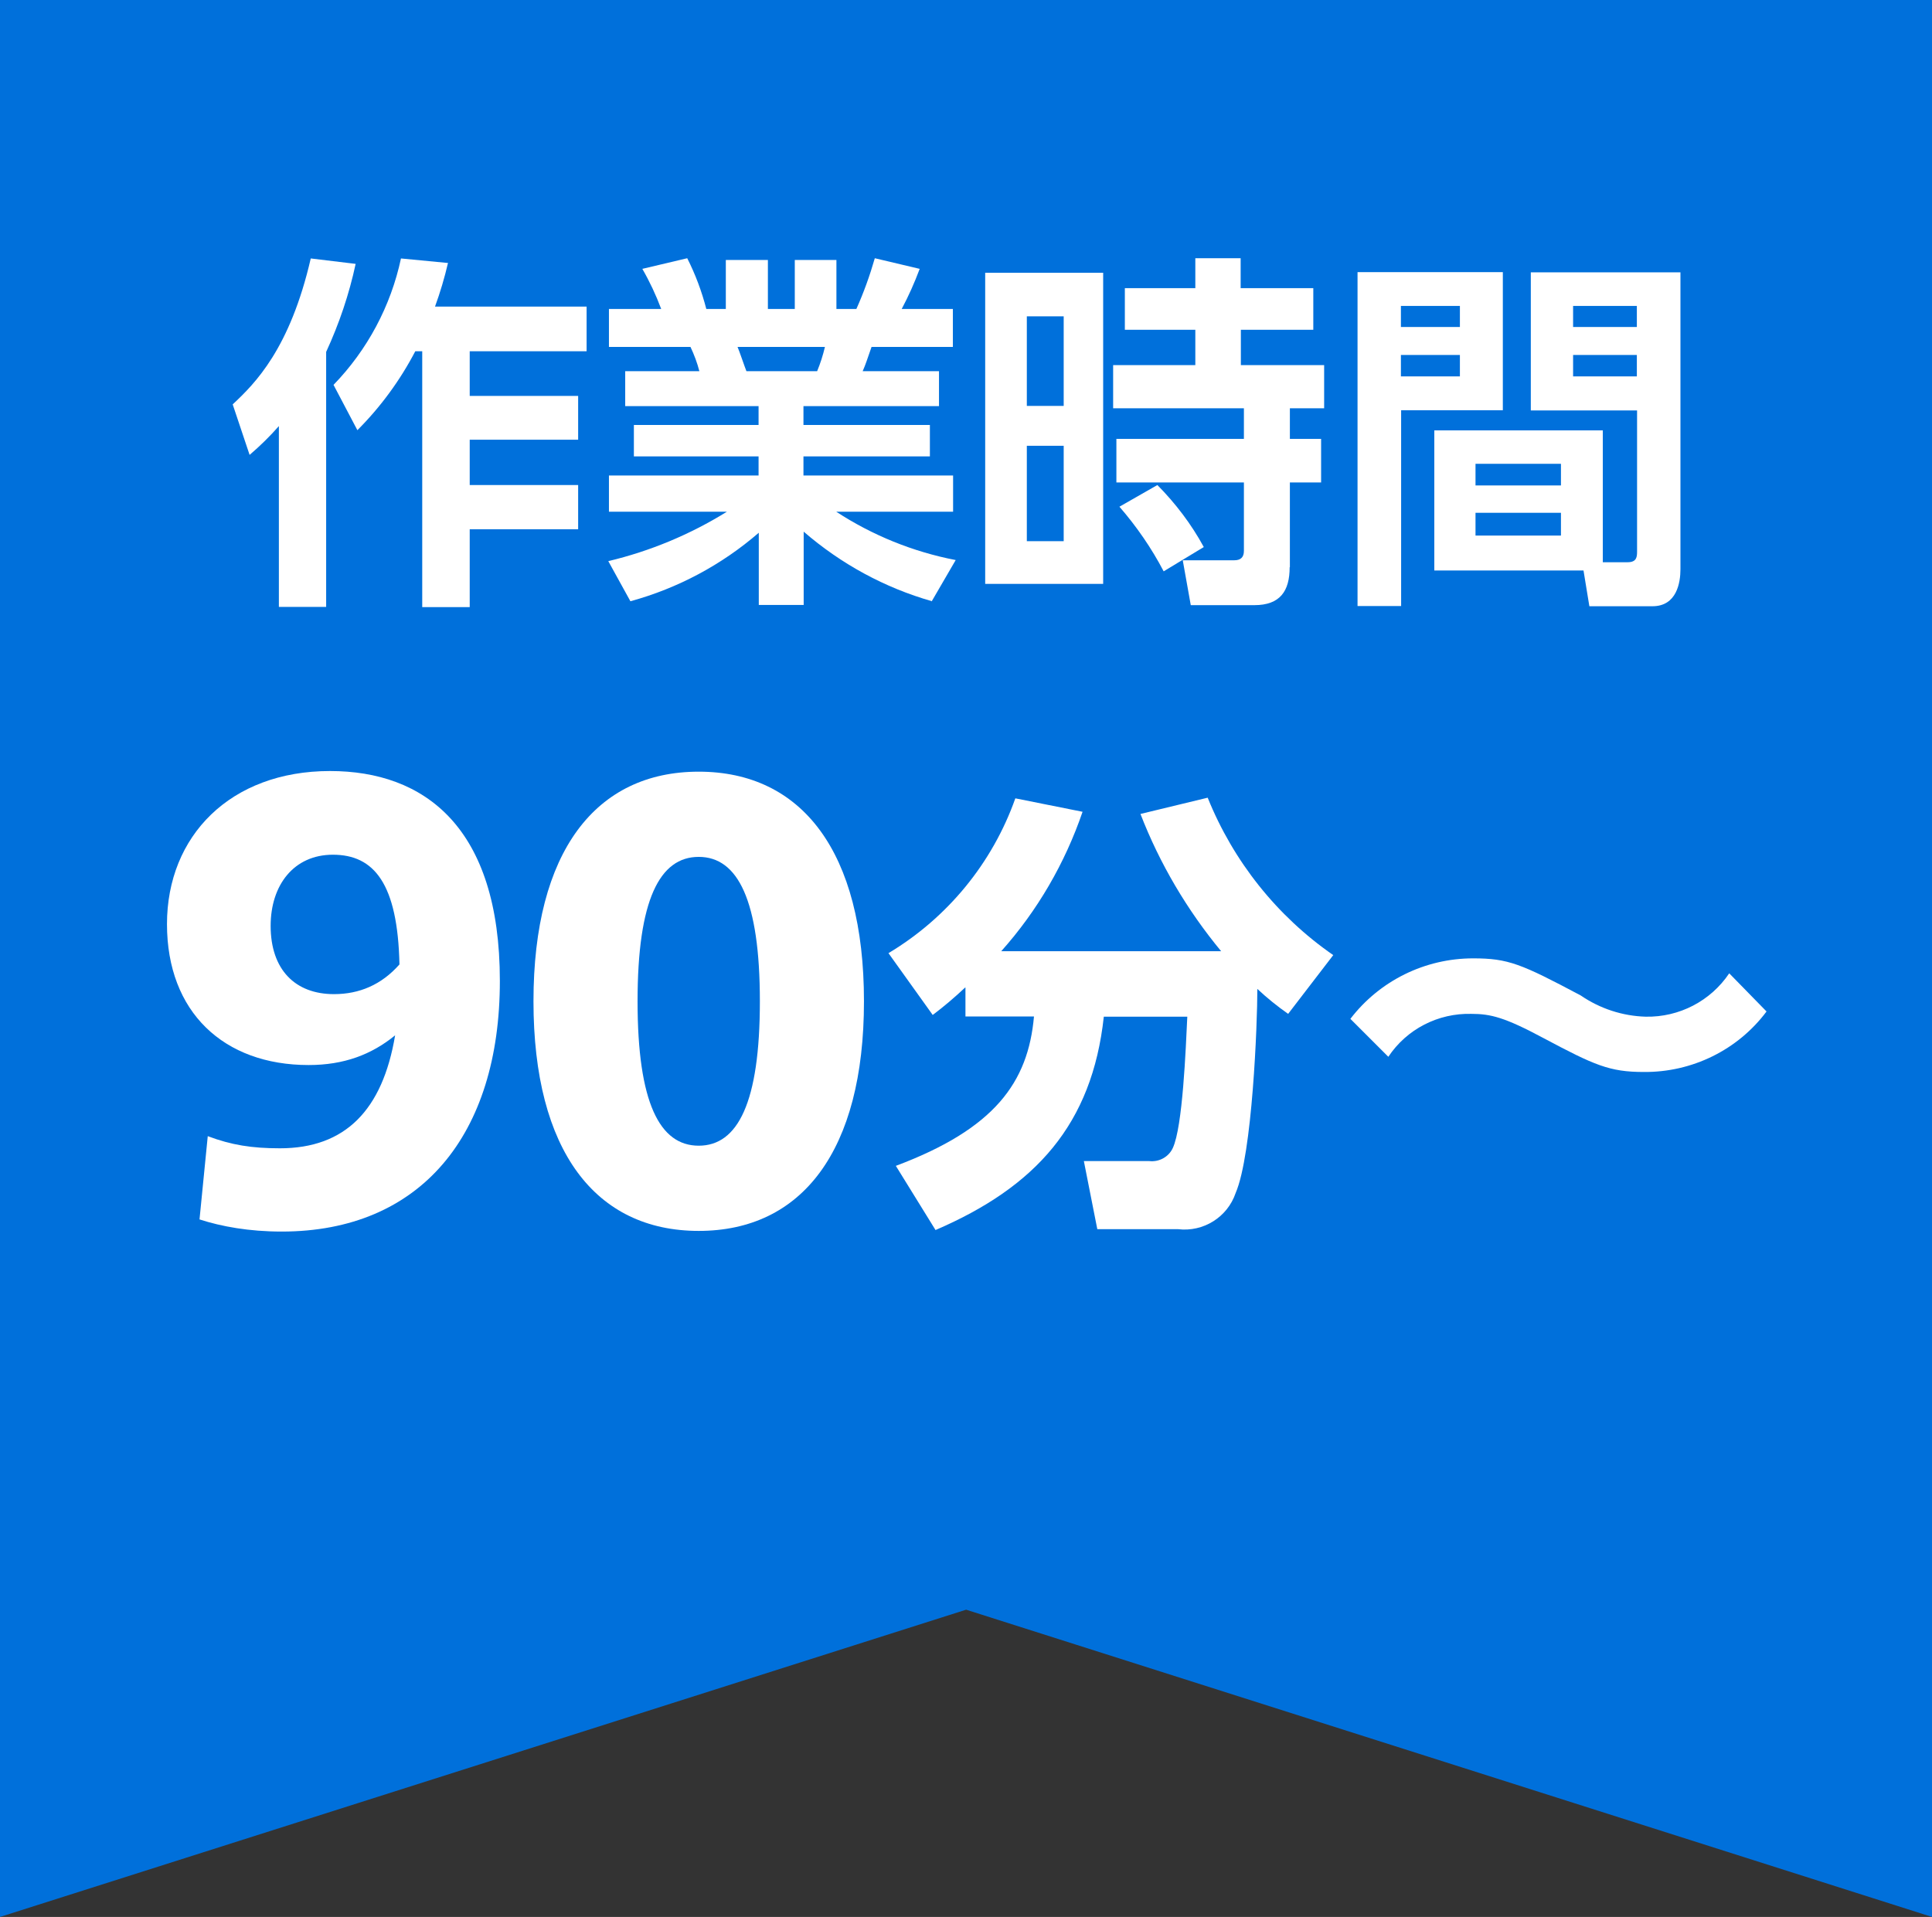 <?xml version="1.0" encoding="UTF-8"?><svg id="_レイヤー_1" xmlns="http://www.w3.org/2000/svg" viewBox="0 0 89.09 88.41"><rect x="0" y="0" width="89.09" height="88.41" fill="#333333" stroke="none"/><defs><style>.cls-1{fill:#0070db;}.cls-2{fill:#fff;}</style></defs><g id="_グループ_7543"><path id="_パス_27059" class="cls-1" d="M89.09,88.41l-44.54-14.17L0,88.41V0h89.09v88.41Z"/><g id="_グループ_7540"><path id="_パス_27062" class="cls-2" d="M44.49,45.56c-.47.44-.96.86-1.48,1.25l-2.04-2.85c2.72-1.63,4.79-4.15,5.85-7.14l3.1.62c-.81,2.37-2.08,4.56-3.75,6.43h10.14c-1.57-1.9-2.83-4.03-3.72-6.33l3.1-.75c1.18,2.93,3.19,5.46,5.79,7.26l-2.08,2.71c-.5-.35-.97-.73-1.42-1.15,0,1.62-.23,7.62-1,9.41-.38,1.12-1.49,1.81-2.66,1.67h-3.72l-.62-3.14h3.02c.45.05.89-.19,1.08-.6.46-.98.6-4.6.67-6.06h-3.85c-.54,4.97-3.14,7.85-7.76,9.84l-1.83-2.96c4.56-1.71,6.1-3.85,6.37-6.89h-3.16v-1.34Z"/><path id="_パス_27063" class="cls-2" d="M81.46,46.65c-1.33,1.78-3.44,2.81-5.66,2.79-1.58,0-2.27-.31-4.62-1.56-1.79-.96-2.44-1.12-3.33-1.12-1.53-.04-2.98.7-3.83,1.98l-1.75-1.75c1.35-1.76,3.44-2.79,5.66-2.79,1.62,0,2.21.25,4.96,1.71.89.61,1.93.95,3,.98,1.54.03,2.99-.72,3.85-2l1.73,1.77Z"/></g><g id="_グループ_7542"><g id="_グループ_7541"><path id="_パス_27064" class="cls-2" d="M12.87,19.64c-.42.48-.88.93-1.36,1.34l-.78-2.33c1.04-.97,2.64-2.57,3.6-6.73l2.07.25c-.3,1.4-.76,2.76-1.36,4.06v11.76h-2.18v-8.36ZM20.66,12.12c-.16.69-.36,1.36-.6,2.02h6.99v2.06h-5.39v2.06h5v2.02h-5v2.09h5v2.04h-5v3.59h-2.19v-11.8h-.32c-.7,1.34-1.6,2.57-2.67,3.64l-1.1-2.09c1.56-1.61,2.64-3.63,3.11-5.83l2.18.21Z"/><path id="_パス_27065" class="cls-2" d="M42.98,27.73c-2.18-.62-4.2-1.72-5.92-3.21v3.38h-2.07v-3.33c-1.71,1.48-3.73,2.56-5.92,3.16l-1.02-1.85c1.93-.46,3.78-1.23,5.47-2.28h-5.44v-1.67h6.9v-.88h-5.75v-1.45h5.75v-.87h-6.15v-1.61h3.42c-.1-.39-.24-.76-.41-1.12h-3.76v-1.75h2.41c-.24-.64-.53-1.26-.87-1.85l2.07-.49c.38.75.67,1.53.88,2.34h.9v-2.26h1.94v2.26h1.24v-2.26h1.92v2.26h.92c.34-.76.62-1.54.85-2.34l2.07.49c-.24.64-.51,1.25-.83,1.85h2.36v1.75h-3.75c-.22.63-.27.8-.41,1.12h3.52v1.61h-6.25v.87h5.83v1.45h-5.83v.88h6.9v1.67h-5.39c1.67,1.09,3.54,1.85,5.51,2.23l-1.11,1.91ZM37.68,17.12c.15-.36.27-.74.36-1.12h-4.03c.07.15.34.95.41,1.12h3.26Z"/><path id="_パス_27066" class="cls-2" d="M50.87,12.58v14.35h-5.44v-14.35h5.44ZM49.05,14.59h-1.7v4.13h1.7v-4.13ZM49.05,20.56h-1.7v4.4h1.7v-4.4ZM59.47,26.16c0,1.1-.44,1.75-1.63,1.75h-2.93l-.37-2.07h2.38c.29,0,.44-.14.44-.43v-3.16h-5.88v-2.01h5.88v-1.41h-6.03v-1.99h3.79v-1.63h-3.25v-1.92h3.25v-1.38h2.09v1.38h3.35v1.92h-3.34v1.63h3.84v1.99h-1.58v1.41h1.44v2.01h-1.44v3.91ZM53.66,26.35c-.56-1.07-1.25-2.07-2.04-2.98l1.75-1c.84.85,1.57,1.81,2.14,2.86l-1.85,1.12Z"/><path id="_パス_27067" class="cls-2" d="M62.6,12.55h6.7v6.37h-4.69v9.03h-2.01v-15.4ZM64.6,14.11v.97h2.72v-.97h-2.72ZM64.6,16.37v.99h2.72v-.99h-2.72ZM73.9,25.93h1.16c.41,0,.43-.25.43-.49v-6.51h-4.9v-6.37h6.9v13.7c0,.61-.17,1.7-1.29,1.7h-2.91l-.27-1.65h-6.88v-6.46h7.77v6.08ZM68.04,21.39v1h3.94v-1h-3.94ZM68.04,23.65v1.05h3.94v-1.05h-3.94ZM72.54,14.11v.97h2.94v-.97h-2.94ZM72.54,16.37v.99h2.94v-.99h-2.94Z"/></g></g></g><path class="cls-2" d="M9.58,52.4c1.09.41,2.03.56,3.33.56,3,0,4.73-1.75,5.31-5.21-1.09.89-2.36,1.37-3.99,1.37-3.91,0-6.53-2.44-6.53-6.5s2.92-7.06,7.52-7.06c4.34,0,7.83,2.57,7.83,9.68s-3.66,11.56-10.06,11.56c-1.5,0-2.77-.23-3.79-.56l.38-3.84ZM15.4,45.85c1.17,0,2.19-.43,3.02-1.37-.08-3.73-1.17-5.06-3.07-5.06-1.8,0-2.87,1.4-2.87,3.28,0,2.03,1.14,3.15,2.92,3.15Z"/><path class="cls-2" d="M24.6,46.18c0-6.91,2.87-10.59,7.62-10.59s7.62,3.68,7.62,10.59-2.87,10.59-7.62,10.59-7.62-3.68-7.62-10.59ZM35.04,46.18c0-4.67-1.02-6.66-2.82-6.66s-2.82,1.98-2.82,6.66,1.02,6.66,2.82,6.66,2.82-1.98,2.82-6.66Z"/></svg>